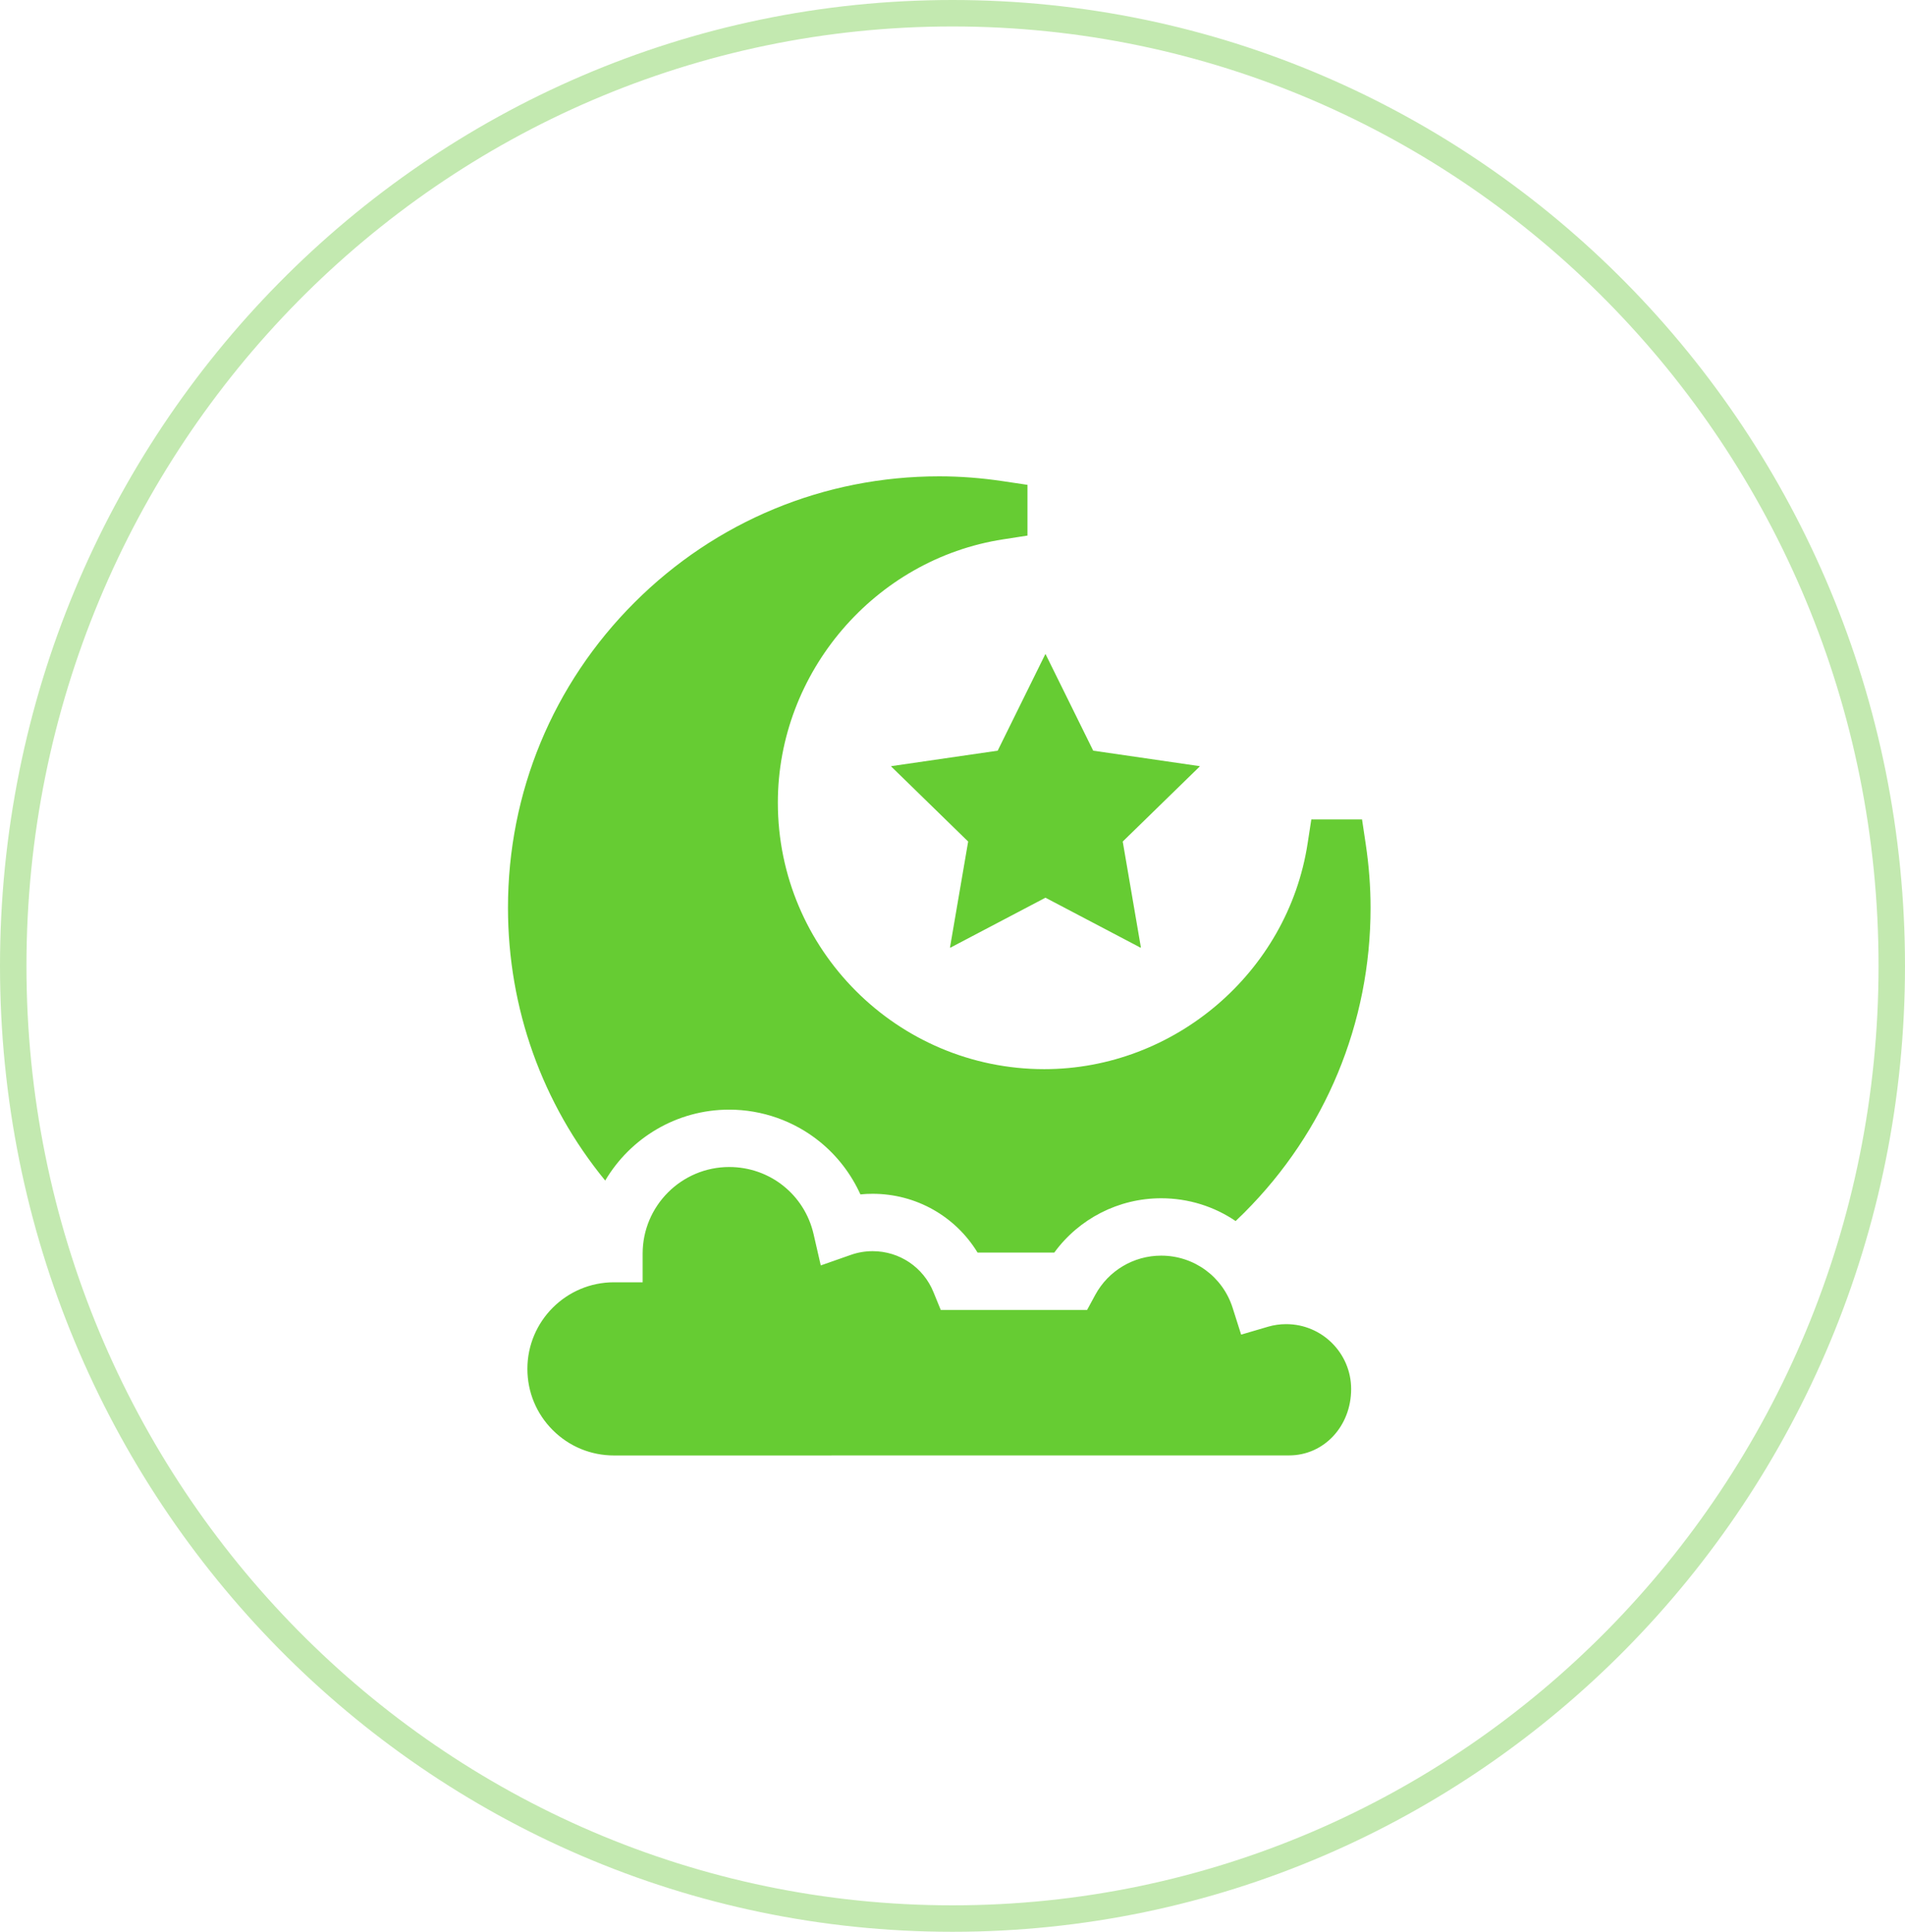<svg width="72" height="73" viewBox="0 0 72 73" fill="none" xmlns="http://www.w3.org/2000/svg">
<path d="M71.5 36.5C71.5 56.389 55.6 72.5 36 72.5C16.4 72.5 0.5 56.389 0.5 36.5C0.5 16.611 16.4 0.5 36 0.5C55.6 0.5 71.5 16.611 71.5 36.5Z" stroke="#C3E9B0"/>
<path d="M33.684 28.952L33.682 28.964L36.592 31.801L35.905 35.806L35.917 35.813L39.513 33.923L43.109 35.813L43.121 35.806L42.434 31.801L45.344 28.964L45.342 28.952L41.318 28.367L39.519 24.721L39.507 24.721L37.708 28.367L33.684 28.952Z" fill="#66CC33"/>
<path d="M48.614 50.038C48.378 50.038 48.147 50.07 47.927 50.135L46.909 50.434L46.588 49.423C46.213 48.242 45.128 47.449 43.887 47.449C42.846 47.449 41.891 48.017 41.395 48.933L41.087 49.501H35.556L35.28 48.826C34.897 47.887 33.995 47.28 32.981 47.28C32.702 47.28 32.428 47.326 32.165 47.418L31.021 47.819L30.75 46.638C30.407 45.144 29.096 44.1 27.561 44.1C25.757 44.1 24.289 45.567 24.289 47.372V48.456H23.205C21.401 48.456 19.933 49.924 19.933 51.728C19.933 52.602 20.273 53.424 20.891 54.042C21.509 54.66 22.331 55 23.205 55L48.721 54.998C50.037 54.998 51.067 53.897 51.067 52.49C51.067 51.138 49.967 50.038 48.614 50.038Z" fill="#66CC33"/>
<path d="M27.561 41.932C28.8 41.932 30.012 42.359 30.974 43.136C31.64 43.673 32.169 44.362 32.519 45.135C32.672 45.119 32.826 45.112 32.981 45.112C34.624 45.112 36.112 45.963 36.947 47.333H39.847C40.781 46.053 42.276 45.281 43.887 45.281C44.92 45.281 45.893 45.593 46.701 46.142C46.811 46.039 46.919 45.934 47.026 45.827C50.105 42.748 51.801 38.654 51.801 34.301C51.801 33.516 51.739 32.705 51.617 31.89L51.479 30.966H49.562L49.42 31.884C48.67 36.74 44.391 40.402 39.469 40.402C33.916 40.402 29.399 35.885 29.399 30.332C29.399 25.409 33.06 21.13 37.916 20.381L38.834 20.239V18.322L37.91 18.184C37.096 18.062 36.285 18 35.5 18C31.146 18 27.053 19.696 23.974 22.774C20.895 25.853 19.199 29.947 19.199 34.301C19.199 38.104 20.494 41.709 22.874 44.612C23.822 43.009 25.568 41.932 27.561 41.932Z" fill="#66CC33"/>
</svg>
